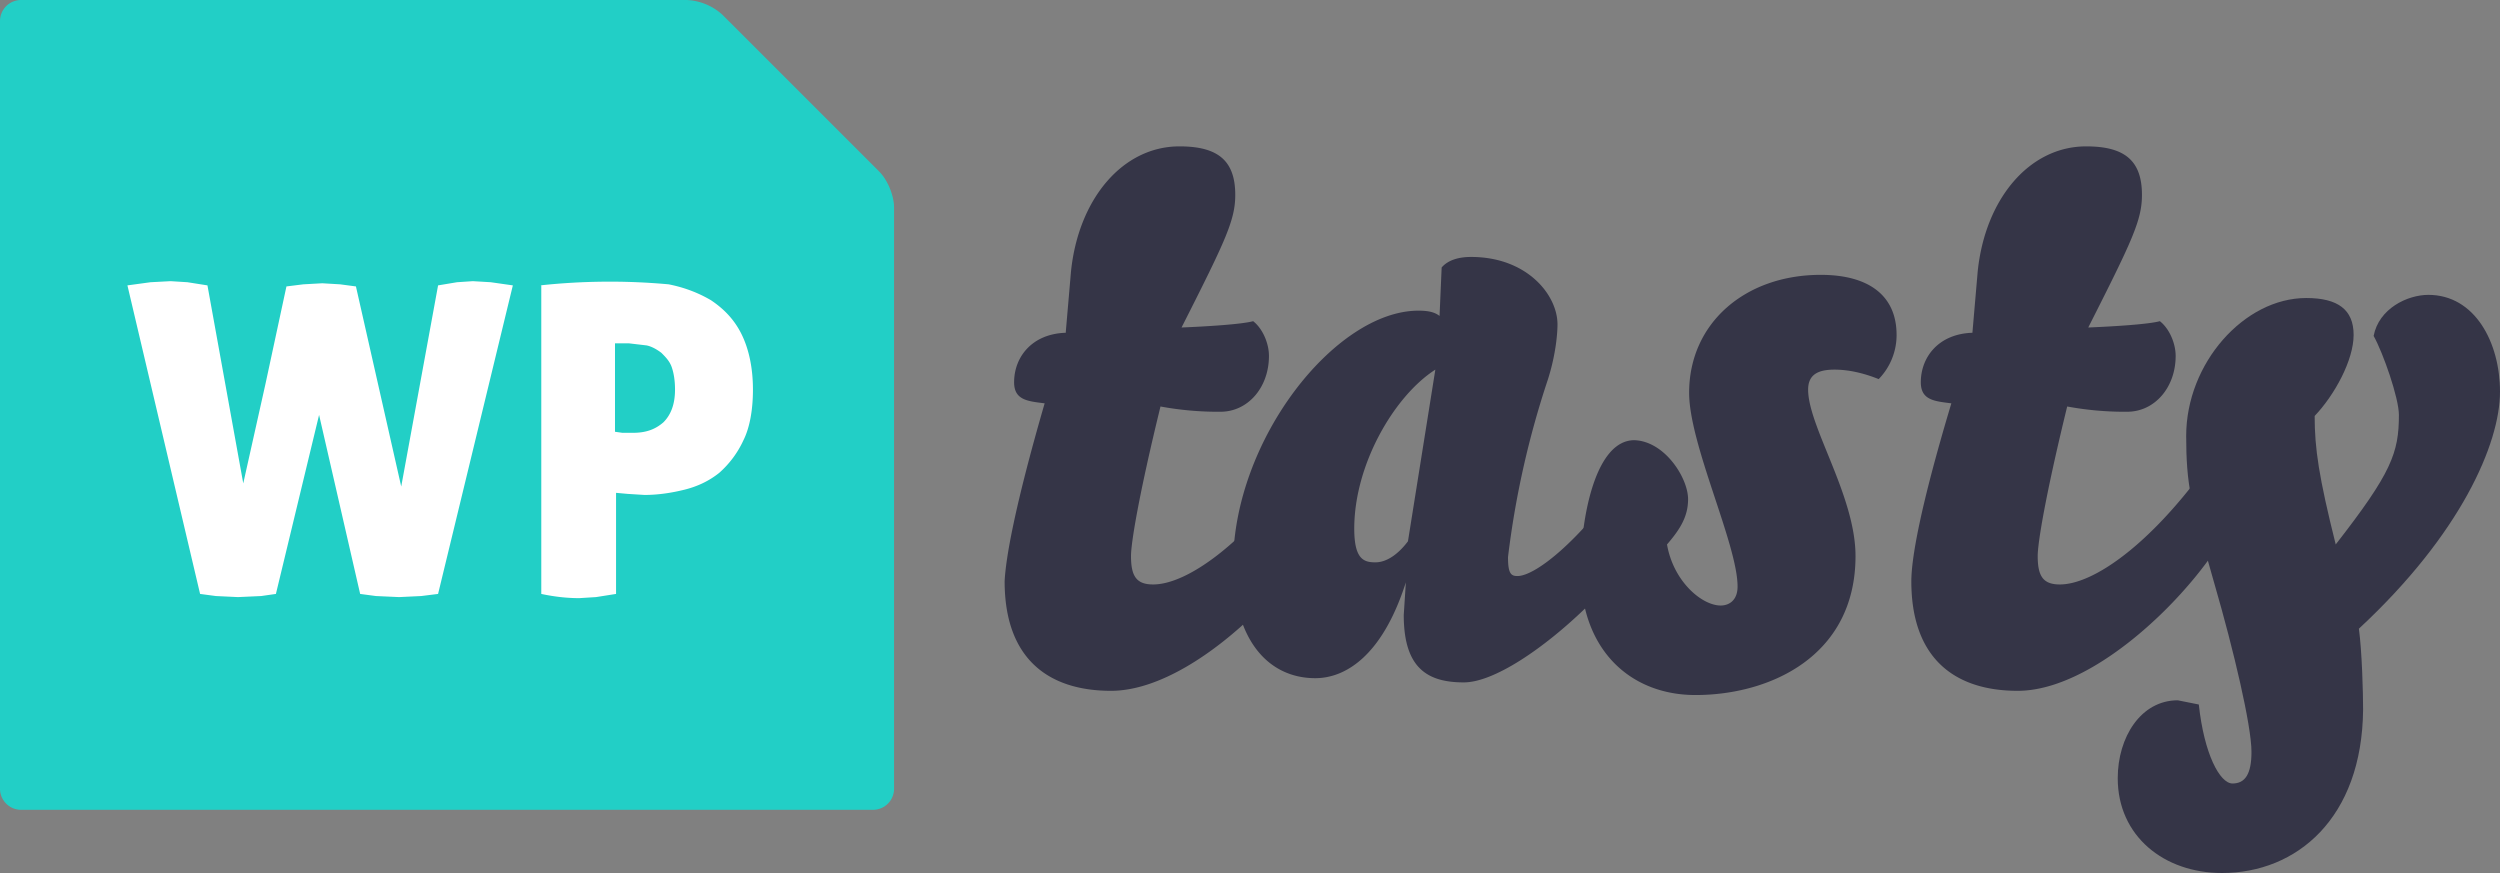 <svg xmlns="http://www.w3.org/2000/svg" width="237.4" height="82.9" xml:space="preserve"><rect width="100%" height="100%" fill="#808080" stroke="none"/><path fill="#22CFC6" d="M68.6 1.4A5.4 5.4 0 0 0 65.2 0H2a2 2 0 0 0-2 2v72.9c0 1.1.9 2 2 2h80.9a2 2 0 0 0 2-2V19.7c0-1.1-.6-2.6-1.4-3.4L68.6 1.4z"/><g fill="#353547"><path d="M99.2 38.3c-1.6-.2-2.9-.3-2.9-2 0-2.4 1.7-4.6 4.9-4.7l.5-5.8c.7-6.9 4.9-11.9 10.3-11.9 3.6 0 5.3 1.3 5.3 4.6 0 2.4-.9 4.3-5.1 12.6 2.4-.1 5.7-.3 6.8-.6.9.7 1.5 2.1 1.5 3.3 0 3-2 5.3-4.6 5.3a30 30 0 0 1-5.7-.5c-2.1 8.6-2.8 13-2.8 14.2 0 1.9.5 2.7 2.1 2.7 3.2 0 8.6-3.8 14-11.3 1.5 0 3.1 1.1 3.1 2.7 0 4.6-12 18.7-21.1 18.7-6 0-10.1-3.1-10.1-10.4.1-2.1.9-6.9 3.8-16.9z"/><path d="M124.9 64.4c-4.5 0-7.8-3.7-7.8-10.8 0-11.8 9.7-24.1 17.6-24.1 1.1 0 1.6.2 2 .5l.2-4.6c.6-.7 1.6-1 2.8-1 5.3 0 8.2 3.6 8.2 6.4 0 1-.2 3-.9 5.2a85.8 85.8 0 0 0-3.8 16.9c0 1.6.3 1.8.9 1.8 1.6 0 5.7-3 10.7-10.1 1.6 0 2.9 1 2.9 2.4 0 5.1-13 17.8-18.7 17.8-3.5 0-5.7-1.4-5.7-6.4l.2-3.1c-2.3 7.2-5.9 9.1-8.6 9.1zm11.4-29.3c-3.9 2.5-7.7 9-7.7 15.1 0 2.9.9 3.2 2 3.2s2.2-.8 3.1-2l2.6-16.3z"/><path d="M160.3 47.4c0 1.6-.7 2.8-2 4.3.6 3.5 3.3 5.8 5.1 5.8.8 0 1.6-.5 1.6-1.8 0-4-4.6-13.5-4.6-18.4 0-6.6 5.3-11.2 12.5-11.2 4.6 0 7.2 2 7.2 5.7a6 6 0 0 1-1.7 4.2c-1.5-.6-2.9-.9-4.2-.9-1.6 0-2.5.5-2.5 1.9 0 3.5 4.5 10.1 4.5 15.8 0 9.5-8.1 13.2-15.2 13.2-6.1 0-10.9-4.2-10.9-11.9 0-4.6 1.3-12.3 5.1-12.3 2.9.1 5.1 3.6 5.1 5.6zM185.3 38.3c-1.6-.2-2.9-.3-2.9-2 0-2.4 1.7-4.6 4.9-4.7l.5-5.8c.7-6.9 4.9-11.9 10.3-11.9 3.6 0 5.3 1.3 5.3 4.6 0 2.4-.9 4.3-5.1 12.6 2.4-.1 5.7-.3 6.8-.6.9.7 1.5 2.1 1.5 3.3 0 3-2 5.3-4.6 5.3a30 30 0 0 1-5.7-.5c-2.1 8.6-2.8 13-2.8 14.2 0 1.9.5 2.7 2.1 2.7 3.2 0 8.6-3.8 14-11.3 1.5 0 3.1 1.1 3.1 2.7 0 4.6-12 18.7-21.1 18.7-6 0-10.1-3.1-10.1-10.4 0-2.1.8-6.9 3.8-16.9z"/><path d="M211 82.9c-5.5 0-9.9-3.5-9.9-9 0-3.9 2.2-7.4 5.7-7.4l2 .4c.5 4.7 2 7.5 3.2 7.5 1.2 0 1.8-.9 1.8-3 0-2.5-1.7-9.7-3.5-15.9-1.5-5.3-1.8-6.3-2.2-8.2-.4-1.9-.5-3.8-.5-5.9 0-6.9 5.5-13.1 11.4-13.1 3 0 4.5 1.1 4.5 3.5s-1.8 5.7-3.7 7.7c0 3.1.4 5.8 2 12.2 5.3-6.8 6-8.7 6-12.3 0-1.6-1.5-5.9-2.4-7.5.5-2.6 3.2-3.9 5.2-3.9 4.4 0 6.8 4.5 6.8 9.2 0 4.9-3.7 13.5-13.4 22.5.3 2.2.4 6.1.4 7.7-.1 10.3-6.3 15.5-13.4 15.5z"/></g><g fill="#FFF"><path d="m41.6 27.1 1.8-.3 1.5-.1 1.7.1 2.1.3-7.1 29.3-1.6.2-2.1.1-2.2-.1-1.5-.2-3.9-17-4.1 17-1.4.2-2.2.1-2.1-.1-1.5-.2-6.9-29.3 2.2-.3 1.9-.1 1.6.1 1.9.3 3.4 18.8 2.1-9.4 2-9.3 1.6-.2 1.8-.1 1.7.1 1.5.2 4.3 19 3.5-19.1zM51.3 27.1a61.7 61.7 0 0 1 12.2-.1c1.5.3 2.8.8 4 1.5 1.2.8 2.2 1.8 2.9 3.2.7 1.4 1.1 3.2 1.1 5.3 0 1.9-.3 3.6-.9 4.8a9.3 9.3 0 0 1-2.3 3.1c-1 .8-2.1 1.3-3.3 1.6-1.2.3-2.5.5-3.8.5l-1.6-.1-1.1-.1v9.6l-1.9.3-1.6.1c-1 0-2.2-.1-3.6-.4V27.1zM58.4 41l.7.1h1c1.2 0 2.1-.3 2.9-1 .7-.7 1.1-1.7 1.1-3.1 0-.8-.1-1.5-.3-2.1-.2-.6-.6-1-1-1.4-.4-.3-.9-.6-1.4-.7l-1.7-.2H58.4V41z"/></g></svg>